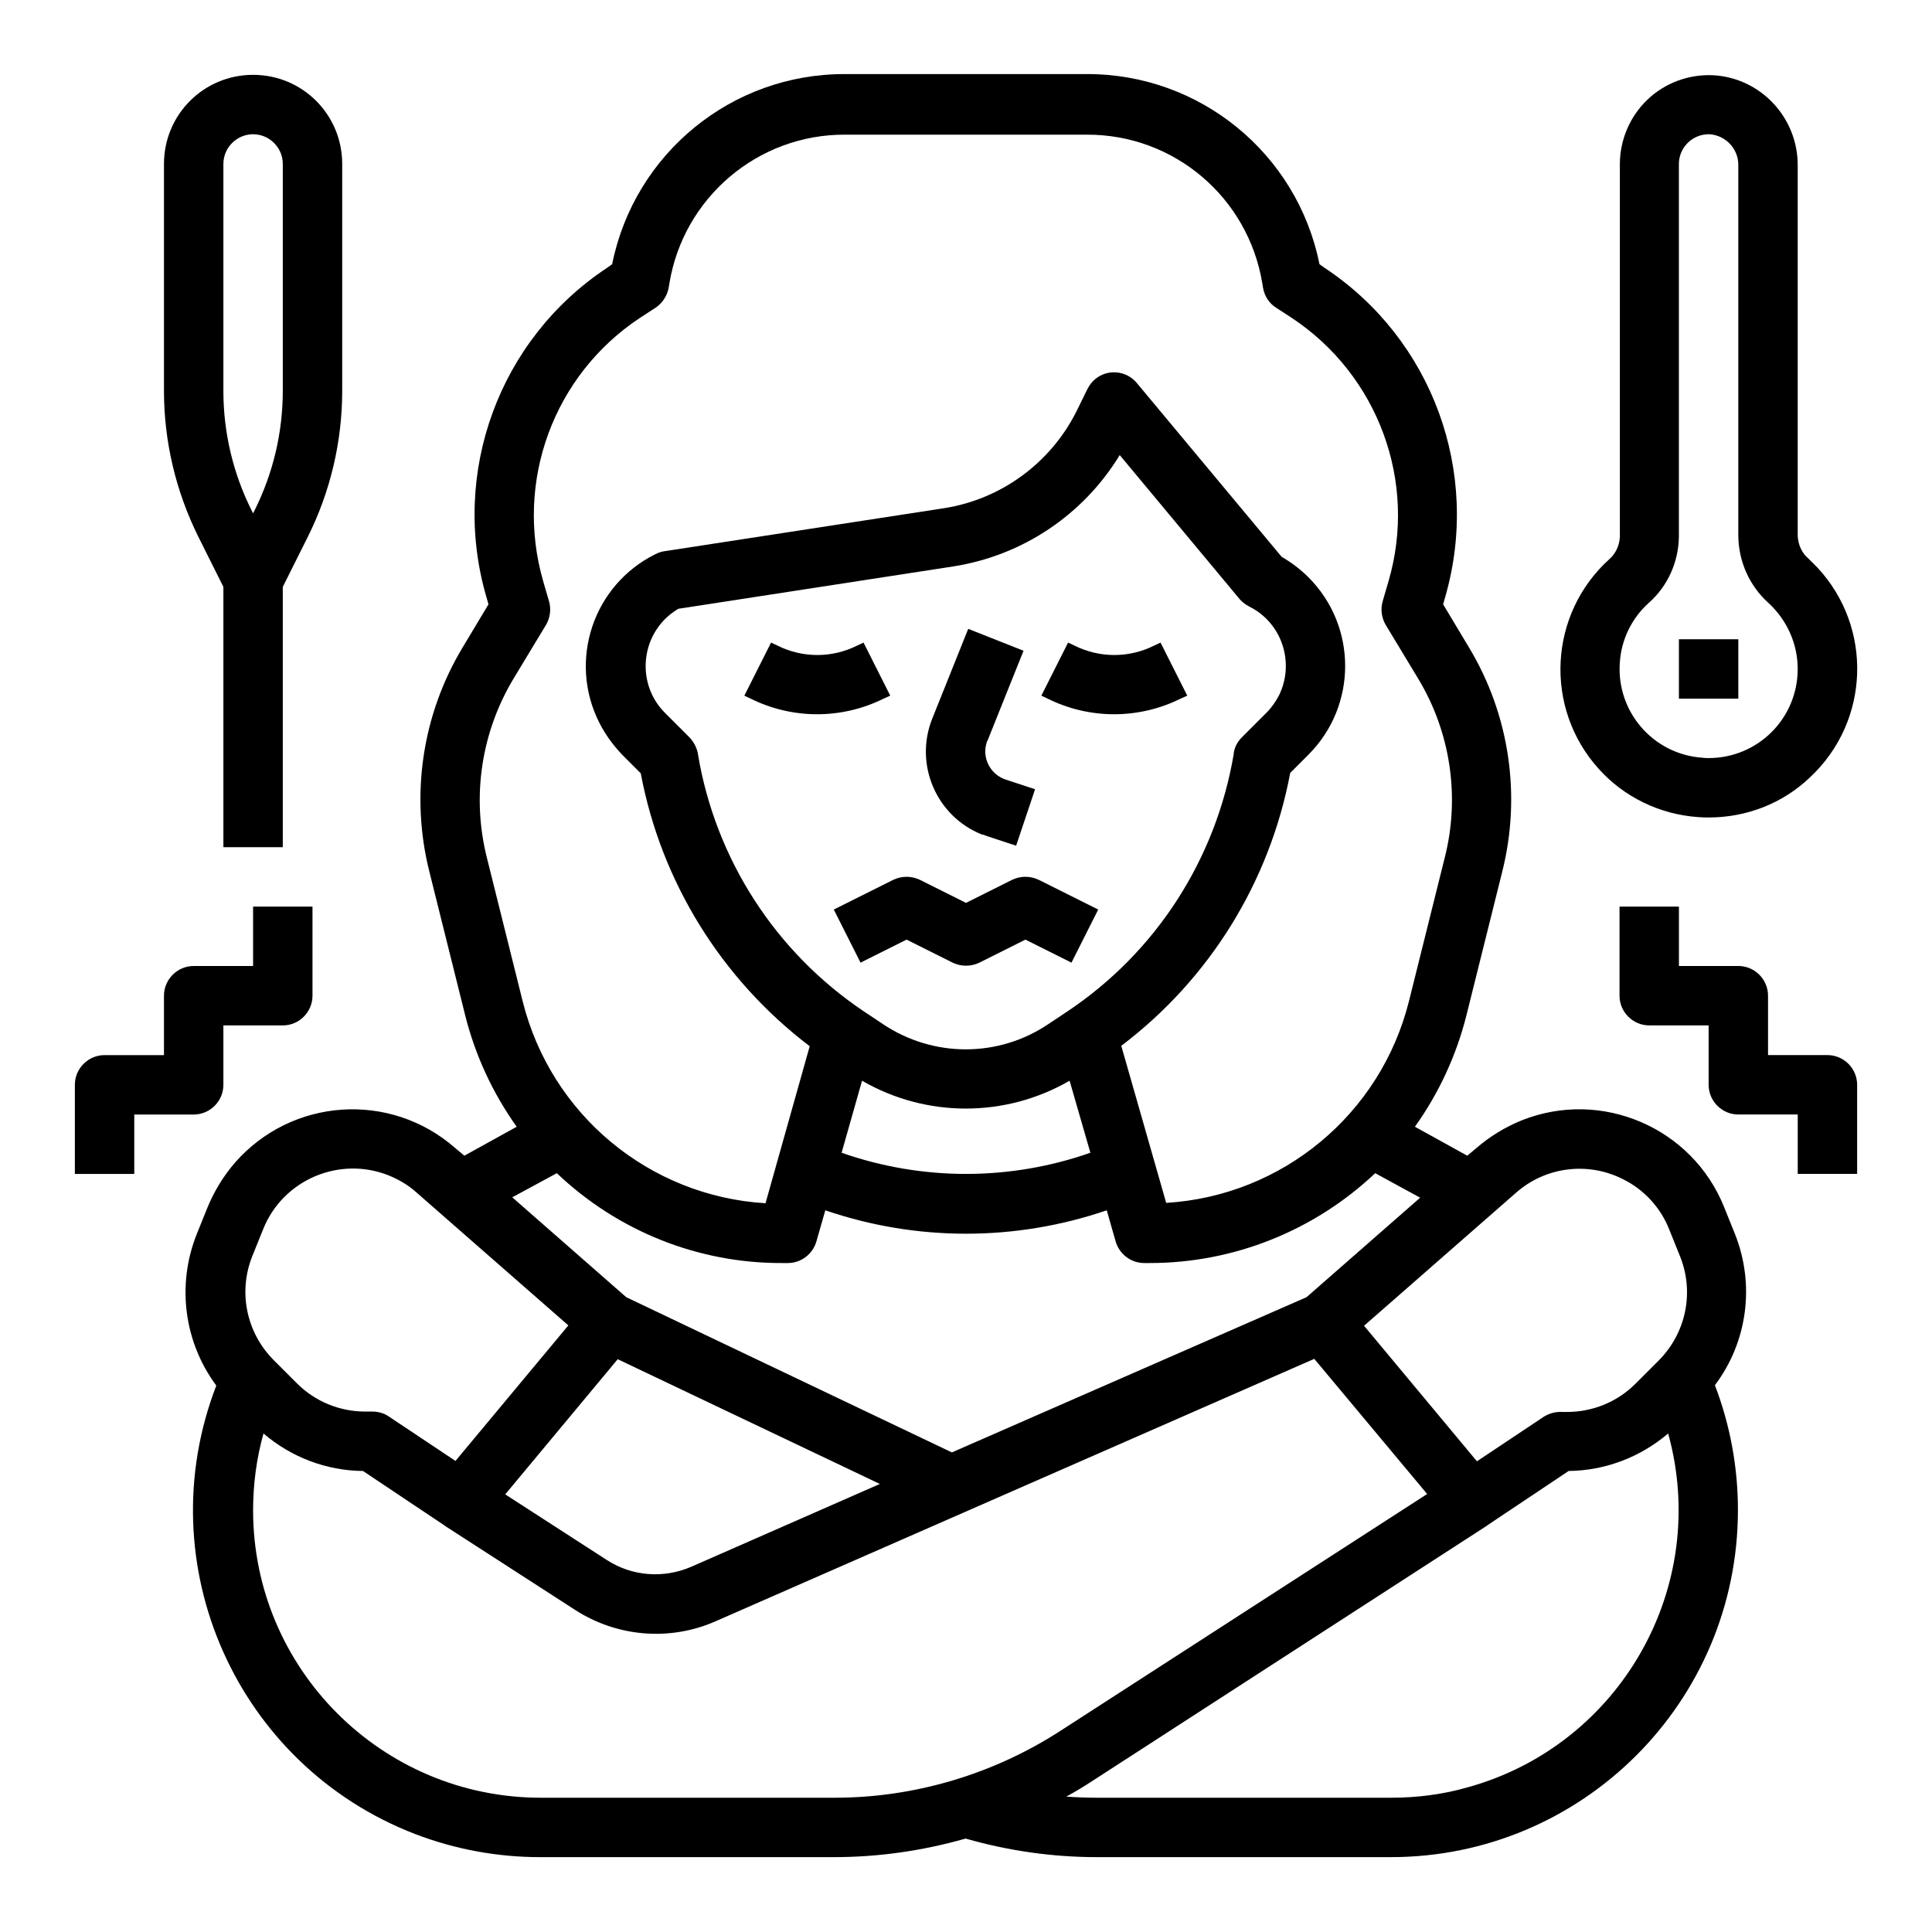 <?xml version="1.0" encoding="UTF-8"?>
<!-- Uploaded to: SVG Repo, www.svgrepo.com, Generator: SVG Repo Mixer Tools -->
<svg fill="#000000" width="800px" height="800px" version="1.1" viewBox="144 144 512 512" xmlns="http://www.w3.org/2000/svg">
 <g>
  <path d="m379.93 328.36-7.086-14.07-1.672 0.789c-6.691 3.344-14.465 3.344-21.156 0l-1.672-0.789-7.086 14.07 1.672 0.789c11.121 5.512 24.109 5.512 35.227 0z"/>
  <path d="m405.51 365.56 7.773 2.559 5.019-14.957-7.773-2.559c-4.133-1.379-6.394-5.805-5.019-9.938 0-0.098 0.098-0.297 0.195-0.395l9.543-23.812-14.66-5.805-9.543 23.812c-4.82 12.102 1.082 25.879 13.188 30.699 0.395 0 0.785 0.199 1.277 0.395z"/>
  <path d="m412.2 377.17-12.203 6.102-12.203-6.102c-2.262-1.082-4.82-1.082-7.086 0l-15.742 7.871 7.086 14.07 12.203-6.102 12.203 6.102c2.262 1.082 4.82 1.082 7.086 0l12.203-6.102 12.203 6.102 7.086-14.07-15.742-7.871c-2.269-1.082-4.828-1.082-7.094 0z"/>
  <path d="m603.79 471.04-2.856-7.086c-8.461-21.156-32.57-31.488-53.727-23.027-4.328 1.77-8.363 4.231-11.906 7.281l-2.461 2.066-13.875-7.676c6.394-8.953 11.02-18.992 13.676-29.617l9.445-37.883c5.117-20.27 1.969-41.723-8.855-59.629l-6.789-11.316 0.59-2.066c9.445-32.965-3.445-68.191-31.98-87.086l-1.379-0.984c-5.902-29.422-31.785-50.48-61.695-50.383h-64.059c-30.012-0.098-55.793 21.059-61.695 50.383l-1.379 0.984c-28.535 18.895-41.523 54.219-31.98 87.086l0.59 2.066-6.789 11.316c-10.824 17.91-13.973 39.359-8.855 59.629l9.445 37.883c2.656 10.629 7.281 20.664 13.676 29.617l-13.875 7.676-2.461-2.066c-17.219-15.055-43.297-13.285-58.352 3.938-3.051 3.543-5.512 7.578-7.281 11.906l-2.856 7.086c-5.312 13.383-3.344 28.535 5.215 40.051-18.301 47.43 5.41 100.66 52.742 118.87 10.527 4.035 21.746 6.102 33.062 6.102h77.836c11.809 0 23.52-1.672 34.934-4.922 11.316 3.246 23.027 4.922 34.832 4.922h77.836c50.773 0 92.004-41.133 92.004-92.004 0-11.316-2.066-22.535-6.102-33.062 8.672-11.516 10.637-26.668 5.324-40.051zm-29.715-14.562c5.609 2.754 10.035 7.578 12.301 13.383l2.856 7.086c3.836 9.543 1.574 20.367-5.707 27.652l-6.102 6.102c-4.82 4.82-11.316 7.477-18.105 7.477l-1.875-0.004c-1.574 0-3.051 0.492-4.328 1.277l-17.711 11.809-29.914-35.918 40.246-35.227c7.773-6.883 18.988-8.359 28.34-3.637zm-293.92-132.74 8.562-14.168c1.082-1.871 1.379-4.133 0.789-6.199l-1.574-5.41c-7.578-26.371 2.754-54.516 25.586-69.668l4.231-2.754c1.77-1.18 3.051-3.148 3.445-5.215l0.195-1.18c3.738-22.828 23.52-39.559 46.543-39.457h64.059c23.125-0.098 42.805 16.629 46.543 39.457l0.195 1.18c0.395 2.164 1.574 4.035 3.445 5.215l4.231 2.754c22.828 15.152 33.258 43.395 25.586 69.668l-1.574 5.41c-0.59 2.066-0.297 4.328 0.789 6.199l8.562 14.168c8.66 14.27 11.219 31.488 7.086 47.625l-9.445 37.883c-7.477 30.012-33.555 51.66-64.355 53.531l-11.906-41.625c23.418-17.711 39.359-43.492 44.773-72.324l4.82-4.82c12.988-12.988 12.988-34.047 0-47.035-2.066-2.066-4.527-3.938-7.086-5.41l-38.375-46.051c-2.754-3.344-7.773-3.836-11.121-0.984-0.789 0.688-1.477 1.574-1.969 2.559l-2.953 6.004c-6.887 13.676-19.977 23.223-35.031 25.586l-74.195 11.414c-0.789 0.098-1.574 0.395-2.363 0.789-16.434 8.168-23.125 28.141-14.859 44.574 1.574 3.148 3.738 6.102 6.199 8.66l4.82 4.82c5.41 28.832 21.453 54.613 44.773 72.324l-11.711 41.617c-30.801-1.871-56.875-23.52-64.355-53.531l-9.445-37.883c-4.133-16.234-1.574-33.355 7.086-47.723zm146.61 88.363-5.019 3.344c-13.188 8.855-30.406 8.855-43.691 0l-5.019-3.344c-23.52-15.742-39.457-40.441-44.082-68.289v-0.098c-0.297-1.574-1.082-3.051-2.164-4.231l-6.594-6.594c-6.789-6.789-6.789-17.91 0-24.797 1.082-1.082 2.262-1.969 3.543-2.754l72.816-11.219c18.402-2.856 34.539-13.676 44.184-29.52l31.785 38.18c0.688 0.789 1.574 1.477 2.559 1.969 8.66 4.328 12.102 14.859 7.871 23.52-0.887 1.672-1.969 3.246-3.246 4.527l-6.594 6.594c-1.18 1.18-1.969 2.656-2.164 4.231v0.195c-4.723 27.941-20.664 52.641-44.184 68.285zm-54.316 18.301c17.023 9.84 37.984 9.84 55.004 0l5.512 19.09c-21.352 7.477-44.574 7.477-65.93 0zm-80.883 24.504c16.137 15.352 37.492 23.91 59.73 23.812h1.477c3.543 0 6.594-2.363 7.578-5.707l2.363-8.266c24.207 8.266 50.383 8.266 74.586 0l2.363 8.266c0.984 3.344 4.035 5.707 7.578 5.707h1.477c22.238 0 43.59-8.562 59.73-23.812l11.906 6.496-30.109 26.371-93.984 41.129-86.297-41.133-30.207-26.469zm16.137 49.297 69.469 33.062-49.984 21.945c-7.281 3.148-15.645 2.559-22.336-1.77l-26.961-17.418zm-96.824-27.355 2.856-7.086c5.215-13.086 20.172-19.484 33.258-14.27 2.656 1.082 5.215 2.559 7.379 4.527l40.246 35.227-29.914 35.918-17.711-11.809c-1.277-0.887-2.856-1.277-4.328-1.277h-1.871c-6.789 0-13.285-2.656-18.105-7.477l-6.102-6.102c-7.285-7.281-9.547-18.105-5.707-27.652zm76.457 143.57c-42.117 0-76.262-34.145-76.262-76.16 0-6.887 0.887-13.676 2.754-20.367 7.379 6.297 16.629 9.84 26.371 9.938l21.648 14.465s0.098 0 0.098 0.098l34.441 22.238c11.121 7.184 25.094 8.363 37.195 3.051l158.72-69.57 29.914 35.816-97.219 62.781c-17.809 11.512-38.672 17.711-59.828 17.711zm225.34 0h-77.836c-2.754 0-5.512-0.098-8.266-0.297 2.363-1.277 4.625-2.656 6.887-4.133l104.5-67.602s0.098 0 0.098-0.098l21.648-14.465c9.645-0.098 18.992-3.641 26.371-9.938 11.219 40.539-12.594 82.559-53.137 93.777-6.492 1.871-13.379 2.754-20.266 2.754z"/>
  <path d="m458.64 328.36-7.086-14.07-1.672 0.789c-6.691 3.344-14.465 3.344-21.156 0l-1.672-0.789-7.086 14.07 1.672 0.789c11.121 5.512 24.109 5.512 35.227 0z"/>
  <path d="m628.29 423.61h-15.742v-15.742c0-4.328-3.543-7.871-7.871-7.871h-15.742v-15.742h-15.742v23.617c0 4.328 3.543 7.871 7.871 7.871h15.742v15.742c0 4.328 3.543 7.871 7.871 7.871h15.742v15.742h15.742v-23.617c0-4.328-3.543-7.871-7.871-7.871z"/>
  <path d="m594.04 360.54c0.984 0.098 1.871 0.098 2.856 0.098 9.938 0 19.582-3.738 26.766-10.629 15.941-14.859 16.727-39.754 1.969-55.598l-2.363-2.363c-1.77-1.477-2.754-3.738-2.856-6.004v-98.098c0.098-12.695-9.742-23.32-22.434-24.008-6.496-0.297-12.793 2.066-17.418 6.496-4.625 4.43-7.281 10.629-7.281 17.121v98.695c-0.098 2.262-1.082 4.43-2.754 5.902-16.137 14.562-17.418 39.457-2.856 55.598 6.691 7.477 16.238 12.102 26.371 12.789zm-13.086-56.777c5.019-4.43 7.871-10.824 7.969-17.516v-98.793c0-4.328 3.543-7.871 7.871-7.871h0.395c4.328 0.395 7.578 4.035 7.477 8.266v98.203c0.098 6.789 2.953 13.188 7.969 17.711 4.922 4.527 7.773 10.824 7.773 17.516 0 13.086-10.527 23.617-23.617 23.617-0.59 0-1.082 0-1.672-0.098-12.988-0.887-22.828-12.203-21.844-25.289 0.398-6.004 3.152-11.711 7.68-15.746z"/>
  <path d="m588.93 313.41h15.742v15.742h-15.742z"/>
  <path d="m203.2 299.53v68.98h15.742v-68.98l6.594-13.188c6.004-12.004 9.152-25.289 9.152-38.77v-60.121c0-13.086-10.527-23.617-23.617-23.617-13.086 0-23.617 10.531-23.617 23.617v60.121c0 13.48 3.148 26.668 9.152 38.77zm0-112.08c0-4.328 3.543-7.871 7.871-7.871 4.328 0 7.871 3.543 7.871 7.871v60.121c0 11.02-2.559 21.844-7.477 31.684l-0.395 0.789-0.395-0.789c-4.922-9.84-7.477-20.664-7.477-31.684z"/>
  <path d="m203.2 431.49v-15.742h15.742c4.328 0 7.871-3.543 7.871-7.871v-23.617l-15.742-0.004v15.742l-15.746 0.004c-4.328 0-7.871 3.543-7.871 7.871v15.742h-15.742c-4.328 0-7.871 3.543-7.871 7.871v23.617h15.742v-15.742h15.742c4.332 0 7.875-3.543 7.875-7.871z"/>
 </g>
</svg>